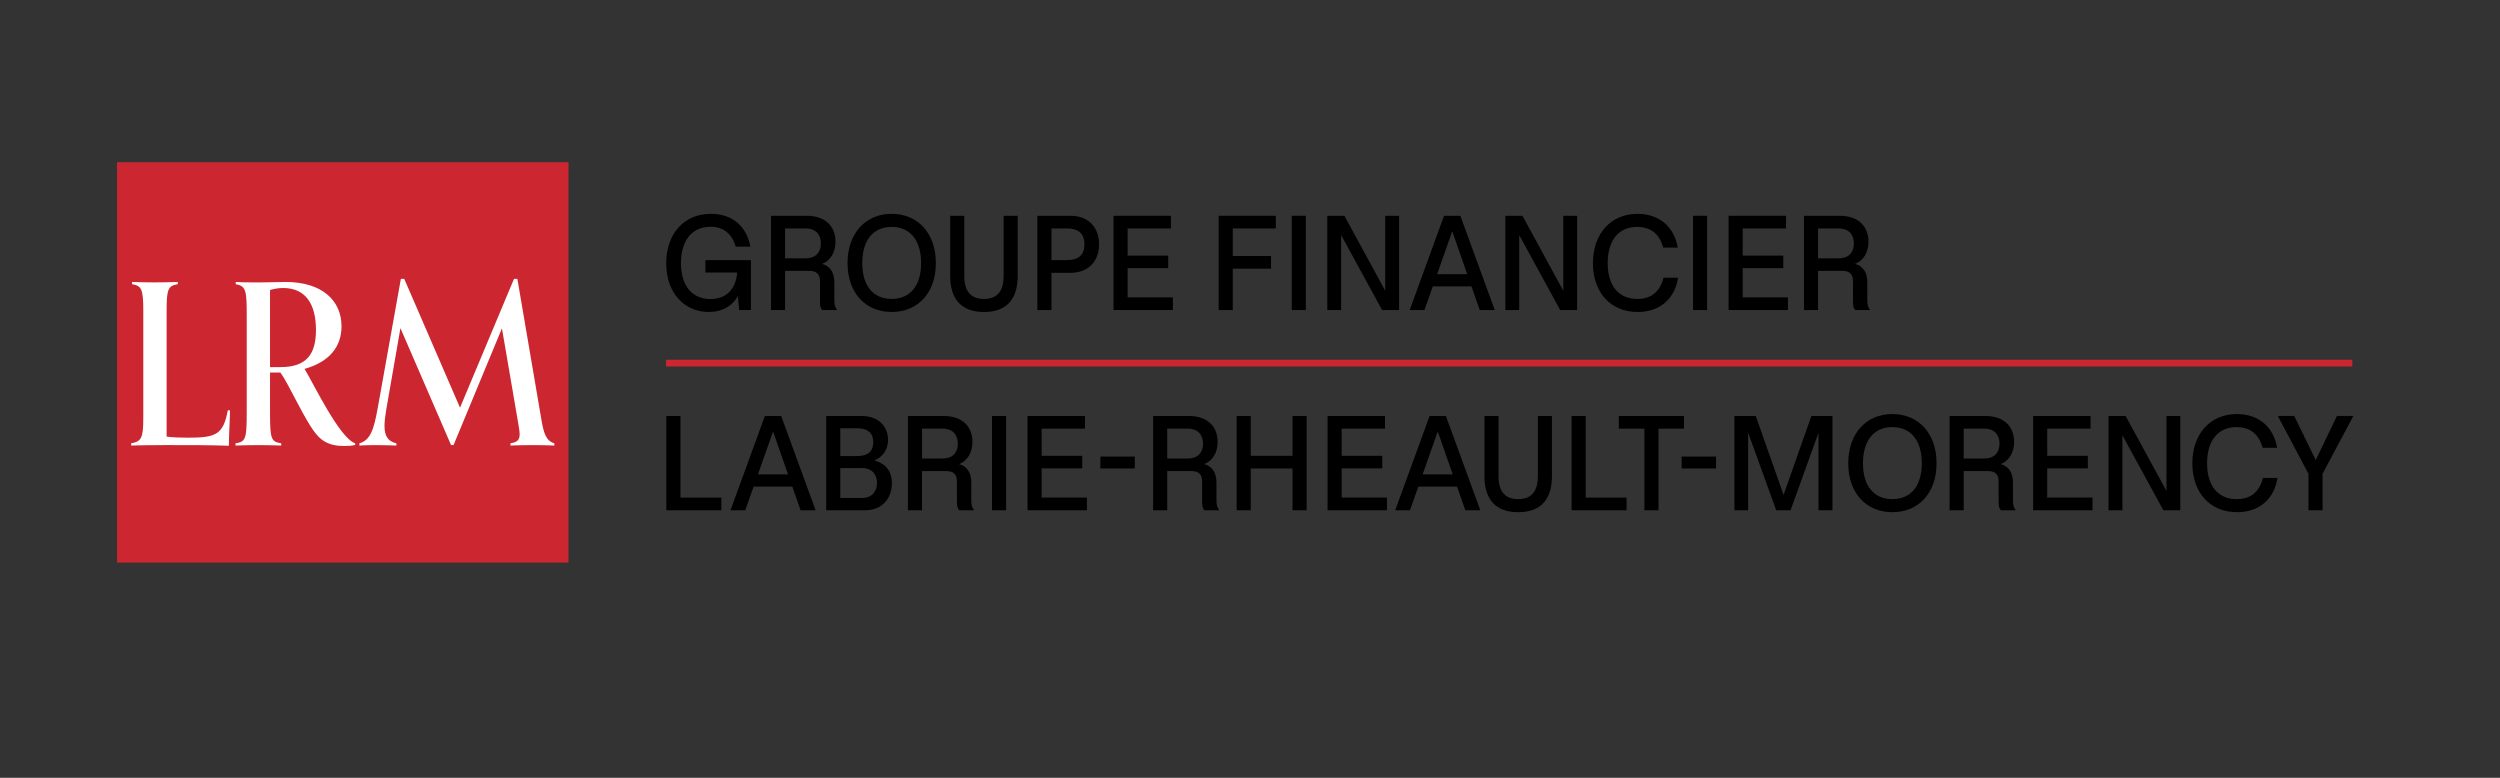 <?xml version="1.0" encoding="UTF-8"?><svg id="uuid-33ae8523-437a-4512-b479-02d9b7f8b93e" xmlns="http://www.w3.org/2000/svg" width="225" height="70" viewBox="0 0 225 70"><rect x="0" y="0" width="225" height="70" fill="#333333" stroke="none"/><rect width="225" height="70" fill="none"/><rect x="59.946" y="32.38" width="151.762" height=".603" fill="#cc2730"/><path d="M59.973,37.438h1.268v7.344h3.678v1.14h-4.947v-8.485Z"/><path d="M68.842,37.438h1.466l3.096,8.485h-1.351l-.745-2.13h-3.479l-.757,2.13h-1.327l3.096-8.485ZM70.925,42.697l-1.349-3.864-1.362,3.864h2.711Z"/><path d="M74.358,37.438h3.166c1.548,0,2.397.943,2.397,2.141,0,.884-.443,1.513-1.222,1.863,1.083.313,1.572,1.012,1.572,2.048,0,1.442-.966,2.432-2.375,2.432h-3.538v-8.485ZM78.595,39.8c0-.78-.454-1.257-1.444-1.257h-1.525v2.502h1.537c.989,0,1.431-.465,1.431-1.245ZM78.932,43.466c0-.756-.454-1.338-1.314-1.338h-1.991v2.688h1.991c.86,0,1.314-.617,1.314-1.351Z"/><path d="M81.713,37.438h3.212c1.688,0,2.595.954,2.595,2.339,0,.99-.489,1.722-1.21,1.991.699.185,1.105.745,1.105,1.653v1.583c0,.395.059.674.233.884v.035h-1.314c-.152-.139-.21-.361-.21-.71v-1.885c0-.64-.313-.931-.954-.931h-2.189v3.527h-1.268v-8.485ZM86.206,39.928c0-.827-.501-1.351-1.351-1.351h-1.874v2.688h1.874c.849,0,1.351-.512,1.351-1.338Z"/><path d="M89.281,37.438h1.268v8.485h-1.268v-8.485Z"/><path d="M92.48,37.438h5.168v1.14h-3.9v2.445h3.655v1.129h-3.655v2.63h4.074v1.14h-5.342v-8.485Z"/><path d="M99.034,41.092h3.096v1.071h-3.096v-1.071Z"/><path d="M103.781,37.438h3.212c1.688,0,2.595.954,2.595,2.339,0,.99-.489,1.722-1.21,1.991.699.185,1.105.745,1.105,1.653v1.583c0,.395.059.674.233.884v.035h-1.314c-.152-.139-.21-.361-.21-.71v-1.885c0-.64-.313-.931-.954-.931h-2.189v3.527h-1.268v-8.485ZM108.274,39.928c0-.827-.501-1.351-1.351-1.351h-1.874v2.688h1.874c.849,0,1.351-.512,1.351-1.338Z"/><path d="M111.299,37.438h1.268v3.585h3.759v-3.585h1.27v8.485h-1.27v-3.759h-3.759v3.759h-1.268v-8.485Z"/><path d="M119.482,37.438h5.168v1.14h-3.9v2.445h3.655v1.129h-3.655v2.63h4.074v1.14h-5.342v-8.485Z"/><path d="M128.666,37.438h1.466l3.096,8.485h-1.351l-.745-2.13h-3.479l-.757,2.13h-1.327l3.096-8.485ZM130.748,42.697l-1.349-3.864-1.362,3.864h2.711Z"/><path d="M133.601,42.86v-5.423h1.268v5.423c0,1.374.582,2.061,1.768,2.061,1.177,0,1.77-.686,1.77-2.061v-5.423h1.268v5.423c0,2.13-1.047,3.236-3.038,3.236-1.99,0-3.037-1.105-3.037-3.236Z"/><path d="M141.444,37.438h1.268v7.344h3.678v1.14h-4.947v-8.485Z"/><path d="M147.997,38.578h-2.304v-1.14h5.866v1.14h-2.293v7.344h-1.268v-7.344Z"/><path d="M151.349,41.092h3.096v1.071h-3.096v-1.071Z"/><path d="M156.098,37.438h1.92l2.503,7.099,2.502-7.099h1.898v8.485h-1.257v-6.971l-2.514,6.971h-1.292l-2.526-6.984v6.984h-1.234v-8.485Z"/><path d="M166.341,41.698c0-2.666,1.605-4.434,3.968-4.434,2.375,0,3.981,1.757,3.981,4.434,0,2.665-1.605,4.398-3.981,4.398-2.363,0-3.968-1.733-3.968-4.398ZM172.963,41.698c0-2.026-.966-3.259-2.654-3.259-1.675,0-2.641,1.222-2.641,3.259,0,2.024.966,3.223,2.641,3.223,1.688,0,2.654-1.21,2.654-3.223Z"/><path d="M175.464,37.438h3.212c1.688,0,2.595.954,2.595,2.339,0,.99-.489,1.722-1.21,1.991.699.185,1.105.745,1.105,1.653v1.583c0,.395.059.674.233.884v.035h-1.314c-.152-.139-.21-.361-.21-.71v-1.885c0-.64-.313-.931-.954-.931h-2.189v3.527h-1.268v-8.485ZM179.957,39.928c0-.827-.501-1.351-1.351-1.351h-1.874v2.688h1.874c.849,0,1.351-.512,1.351-1.338Z"/><path d="M182.983,37.438h5.168v1.14h-3.9v2.445h3.655v1.129h-3.655v2.63h4.074v1.14h-5.342v-8.485Z"/><path d="M189.769,37.438h1.537l3.677,6.75v-6.75h1.246v8.485h-1.526l-3.688-6.75v6.75h-1.246v-8.485Z"/><path d="M197.311,41.698c0-2.654,1.618-4.434,4.003-4.434,1.956,0,3.305,1.151,3.631,3.037h-1.303c-.349-1.21-1.094-1.861-2.363-1.861-1.675,0-2.641,1.234-2.641,3.259,0,2.013.966,3.223,2.665,3.223,1.268,0,2.037-.652,2.363-1.909h1.303c-.279,1.885-1.629,3.084-3.631,3.084-2.478,0-4.027-1.803-4.027-4.398Z"/><path d="M207.763,42.64l-2.76-5.203h1.479l1.933,3.969,1.909-3.969h1.477l-2.769,5.203v3.282h-1.268v-3.282Z"/><path d="M59.96,23.691c0-2.665,1.618-4.446,4.003-4.446,1.991,0,3.236,1.151,3.574,2.956h-1.316c-.349-1.153-1.094-1.792-2.269-1.792-1.664,0-2.665,1.221-2.665,3.271,0,2.048,1.001,3.234,2.665,3.234,1.188,0,2.246-.652,2.397-2.385h-2.862v-1.118h4.096v4.493h-1.06l-.116-1.257c-.478.873-1.385,1.431-2.619,1.431-2.141,0-3.829-1.653-3.829-4.387Z"/><path d="M69.388,19.42h3.212c1.688,0,2.595.954,2.595,2.339,0,.99-.489,1.722-1.21,1.991.699.185,1.105.745,1.105,1.653v1.583c0,.395.059.674.233.884v.035h-1.314c-.152-.139-.21-.361-.21-.71v-1.885c0-.64-.313-.931-.954-.931h-2.189v3.527h-1.268v-8.485ZM73.88,21.911c0-.827-.501-1.351-1.351-1.351h-1.874v2.688h1.874c.849,0,1.351-.512,1.351-1.338Z"/><path d="M76.278,23.68c0-2.666,1.605-4.434,3.968-4.434,2.375,0,3.981,1.757,3.981,4.434,0,2.665-1.605,4.398-3.981,4.398-2.363,0-3.968-1.733-3.968-4.398ZM82.9,23.68c0-2.026-.966-3.259-2.654-3.259-1.675,0-2.641,1.222-2.641,3.259,0,2.024.966,3.223,2.641,3.223,1.688,0,2.654-1.21,2.654-3.223Z"/><path d="M85.52,24.843v-5.423h1.268v5.423c0,1.374.582,2.061,1.768,2.061,1.177,0,1.77-.686,1.77-2.061v-5.423h1.268v5.423c0,2.13-1.047,3.236-3.038,3.236-1.99,0-3.037-1.105-3.037-3.236Z"/><path d="M93.363,19.42h2.968c1.64,0,2.584,1.047,2.584,2.572,0,1.513-.944,2.562-2.584,2.562h-1.7v3.351h-1.268v-8.485ZM97.599,21.991c0-.943-.512-1.431-1.572-1.431h-1.397v2.851h1.397c1.06,0,1.572-.489,1.572-1.42Z"/><path d="M100.218,19.42h5.168v1.14h-3.9v2.445h3.655v1.129h-3.655v2.63h4.074v1.14h-5.342v-8.485Z"/><path d="M109.68,19.42h5.144v1.14h-3.876v2.48h3.446v1.14h-3.446v3.724h-1.268v-8.485Z"/><path d="M116.257,19.42h1.268v8.485h-1.268v-8.485Z"/><path d="M119.457,19.42h1.537l3.677,6.75v-6.75h1.246v8.485h-1.526l-3.688-6.75v6.75h-1.246v-8.485Z"/><path d="M129.967,19.42h1.466l3.096,8.485h-1.351l-.745-2.13h-3.479l-.757,2.13h-1.327l3.096-8.485ZM132.05,24.68l-1.349-3.864-1.362,3.864h2.711Z"/><path d="M135.483,19.42h1.537l3.677,6.75v-6.75h1.246v8.485h-1.526l-3.688-6.75v6.75h-1.246v-8.485Z"/><path d="M143.364,23.68c0-2.654,1.618-4.434,4.003-4.434,1.956,0,3.305,1.151,3.631,3.037h-1.303c-.349-1.21-1.094-1.861-2.363-1.861-1.675,0-2.641,1.234-2.641,3.259,0,2.013.966,3.223,2.665,3.223,1.268,0,2.037-.652,2.363-1.909h1.303c-.279,1.885-1.629,3.084-3.631,3.084-2.478,0-4.027-1.803-4.027-4.398Z"/><path d="M152.372,19.42h1.268v8.485h-1.268v-8.485Z"/><path d="M155.573,19.42h5.168v1.14h-3.9v2.445h3.655v1.129h-3.655v2.63h4.074v1.14h-5.342v-8.485Z"/><path d="M162.357,19.42h3.212c1.688,0,2.595.954,2.595,2.339,0,.99-.489,1.722-1.21,1.991.699.185,1.105.745,1.105,1.653v1.583c0,.395.059.674.233.884v.035h-1.314c-.152-.139-.21-.361-.21-.71v-1.885c0-.64-.313-.931-.954-.931h-2.189v3.527h-1.268v-8.485ZM166.85,21.911c0-.827-.501-1.351-1.351-1.351h-1.874v2.688h1.874c.849,0,1.351-.512,1.351-1.338Z"/><rect x="10.537" y="14.601" width="40.627" height="36.031" fill="#cc2730"/><path d="M20.701,36.932c-.02,1.19-.101,2.097-.101,3.186-1.694-.06-3.428-.06-5.586-.06-1.13,0-2.763.02-3.207.04v-.202c.948-.161,1.089-.524,1.089-2.339v-9.64c0-1.936-.181-2.198-1.008-2.339v-.202c.443.02,1.311.04,2.037.04s1.634-.02,2.077-.04v.202c-.847.141-1.008.403-1.008,2.339v11.374c.423.081,1.291.101,1.936.101,2.481,0,3.166-.262,3.57-2.46h.202Z" fill="#fff"/><path d="M31.966,40.038s-.201.101-.968.101c-.585,0-1.392-.06-2.077-.605-.686-.544-1.291-1.633-2.42-3.771-.323-.585-.766-1.533-1.27-2.238h-.928v3.57c0,2.4.081,2.662,1.008,2.803v.202c-.424-.02-1.331-.04-2.057-.04s-1.613.02-2.057.04v-.202c.928-.141,1.008-.403,1.008-2.823v-8.652c0-2.219-.04-2.682-.988-2.844v-.202c.565.04,1.331.04,2.158.04.847,0,1.815-.04,2.319-.04,3.328,0,5.042,1.694,5.042,3.993,0,1.774-1.028,3.186-3.328,3.832.766,1.23,3.126,6.212,4.558,6.696v.141ZM25.251,33.04c2.4,0,3.186-1.23,3.186-3.348,0-2.339-.948-3.771-2.944-3.771-.404,0-.786.06-1.19.182v6.938h.948Z" fill="#fff"/><path d="M49.894,40.099c-.424-.02-1.23-.04-1.916-.04-.746,0-1.593.02-2.037.04v-.202c.645-.101.827-.323.827-.827,0-.302-.101-.786-.202-1.411l-1.391-8.107-4.356,10.507h-.222l-4.558-10.527-1.271,7.301c-.101.585-.162,1.089-.162,1.512,0,.867.282,1.372,1.069,1.553v.202c-.444-.02-1.25-.04-1.997-.04-.685,0-.907.02-1.331.04v-.202c.968-.282,1.291-1.169,1.654-3.206l2.077-11.596h.302l5.021,11.596,4.86-11.596h.302l2.158,12.645c.201,1.19.403,1.936,1.169,2.158v.202Z" fill="#fff"/></svg>